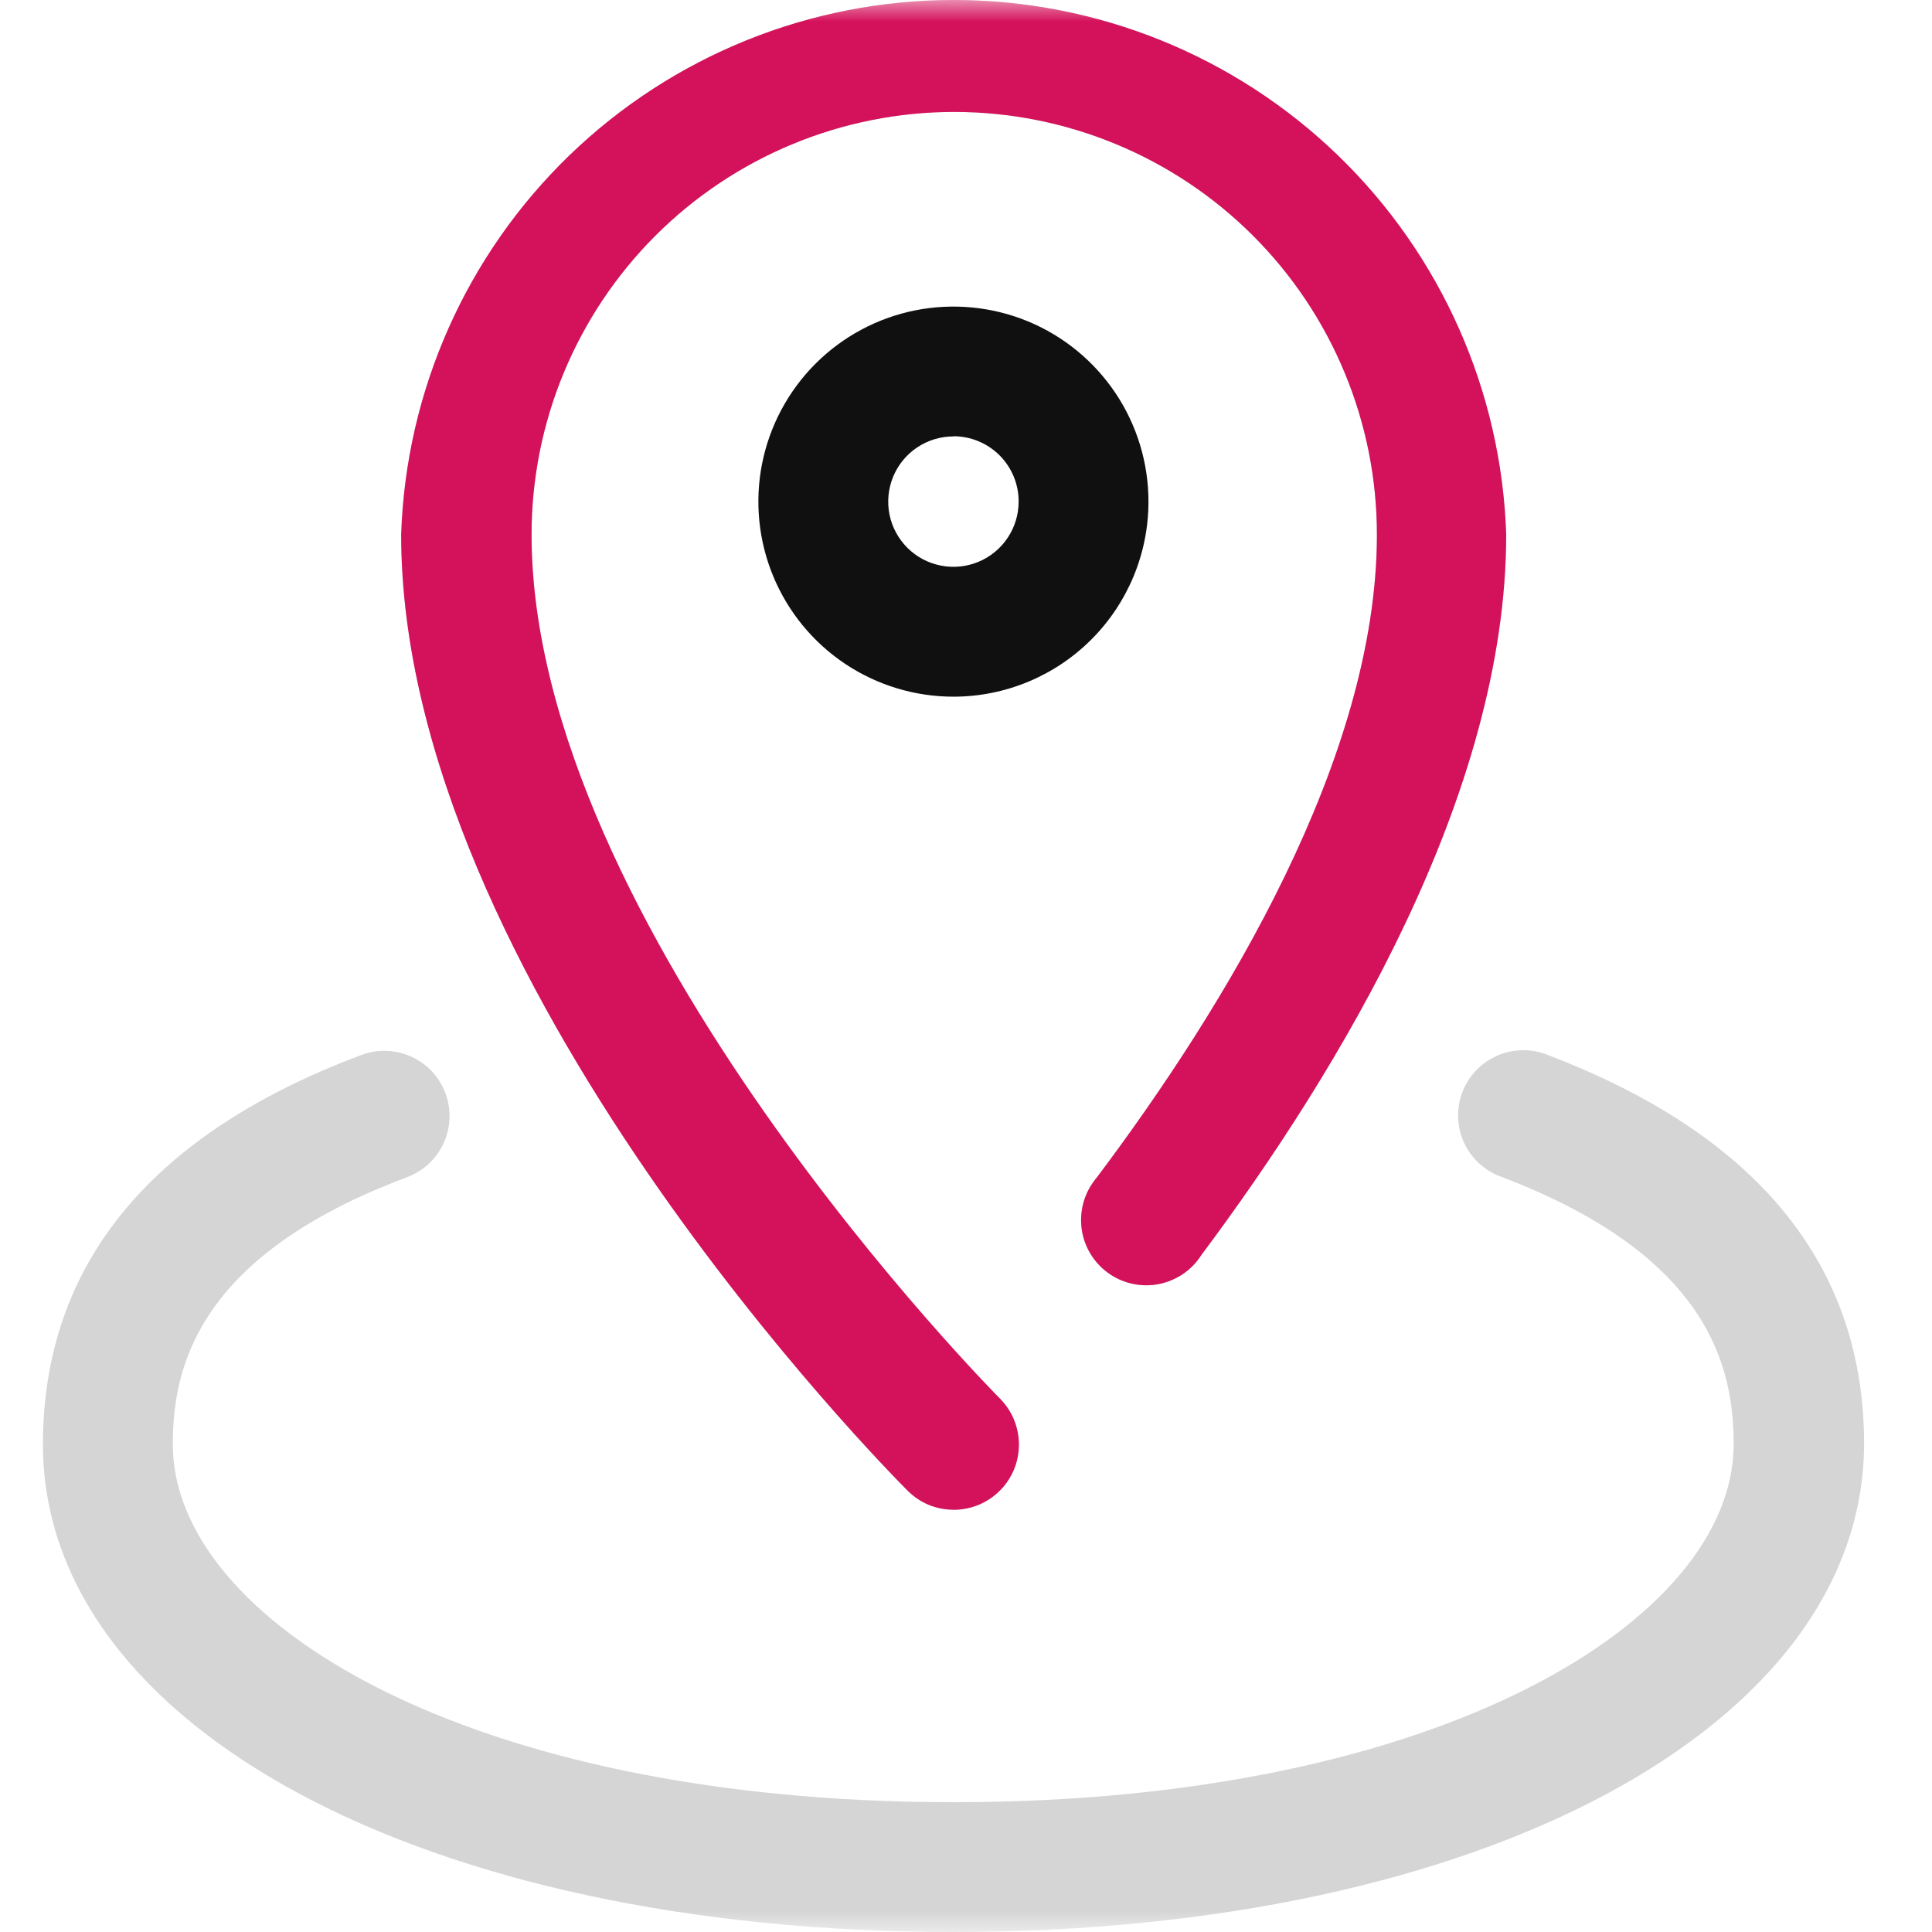 <?xml version="1.0" encoding="UTF-8"?> <svg xmlns="http://www.w3.org/2000/svg" width="45" height="45" viewBox="0 0 45 45" fill="none"><g clip-path="url(#clip0_5256_15)"><mask id="mask0_5256_15" style="mask-type:luminance" maskUnits="userSpaceOnUse" x="0" y="0" width="45" height="45"><path d="M45 0H0V45H45V0Z" fill="white"></path></mask><g mask="url(#mask0_5256_15)"><path d="M22.209 35.164C22.011 35.165 21.815 35.126 21.632 35.051C21.45 34.975 21.284 34.864 21.144 34.724C20.661 34.242 9.344 22.799 9.344 12.451C9.454 9.112 10.858 5.946 13.259 3.622C15.661 1.299 18.871 0 22.213 0C25.554 0 28.765 1.299 31.166 3.622C33.568 5.946 34.972 9.112 35.082 12.451C35.082 18.498 31.206 24.916 27.982 29.232C27.874 29.402 27.733 29.549 27.568 29.664C27.402 29.779 27.216 29.86 27.018 29.903C26.822 29.945 26.618 29.948 26.42 29.911C26.222 29.874 26.033 29.797 25.865 29.687C25.696 29.576 25.552 29.433 25.439 29.266C25.326 29.098 25.248 28.91 25.209 28.713C25.17 28.515 25.171 28.311 25.211 28.114C25.251 27.917 25.33 27.729 25.444 27.562C25.478 27.511 25.515 27.462 25.555 27.415C28.522 23.468 32.071 17.662 32.071 12.453C32.071 11.16 31.816 9.879 31.321 8.685C30.827 7.491 30.101 6.405 29.187 5.491C28.273 4.577 27.188 3.852 25.993 3.357C24.799 2.862 23.519 2.607 22.226 2.607C20.933 2.607 19.653 2.862 18.458 3.357C17.264 3.852 16.178 4.577 15.264 5.491C14.35 6.405 13.625 7.491 13.13 8.685C12.635 9.879 12.381 11.16 12.381 12.453C12.381 21.567 23.181 32.468 23.298 32.583C23.508 32.797 23.65 33.068 23.706 33.363C23.762 33.657 23.73 33.962 23.613 34.239C23.496 34.515 23.3 34.75 23.049 34.915C22.799 35.08 22.505 35.167 22.205 35.166L22.209 35.164Z" fill="#D5D5D5"></path><path d="M22.209 35.164C22.011 35.165 21.815 35.126 21.632 35.051C21.45 34.975 21.284 34.864 21.144 34.724C20.661 34.242 9.344 22.799 9.344 12.451C9.454 9.112 10.858 5.946 13.259 3.622C15.661 1.299 18.871 0 22.213 0C25.554 0 28.765 1.299 31.166 3.622C33.568 5.946 34.972 9.112 35.082 12.451C35.082 18.498 31.206 24.916 27.982 29.232C27.874 29.402 27.733 29.549 27.568 29.664C27.402 29.779 27.216 29.86 27.018 29.903C26.822 29.945 26.618 29.948 26.42 29.911C26.222 29.874 26.033 29.797 25.865 29.687C25.696 29.576 25.552 29.433 25.439 29.266C25.326 29.098 25.248 28.91 25.209 28.713C25.17 28.515 25.171 28.311 25.211 28.114C25.251 27.917 25.33 27.729 25.444 27.562C25.478 27.511 25.515 27.462 25.555 27.415C28.522 23.468 32.071 17.662 32.071 12.453C32.071 11.16 31.816 9.879 31.321 8.685C30.827 7.491 30.101 6.405 29.187 5.491C28.273 4.577 27.188 3.852 25.993 3.357C24.799 2.862 23.519 2.607 22.226 2.607C20.933 2.607 19.653 2.862 18.458 3.357C17.264 3.852 16.178 4.577 15.264 5.491C14.35 6.405 13.625 7.491 13.13 8.685C12.635 9.879 12.381 11.16 12.381 12.453C12.381 21.567 23.181 32.468 23.298 32.583C23.508 32.797 23.65 33.068 23.706 33.363C23.762 33.657 23.73 33.962 23.613 34.239C23.496 34.515 23.3 34.75 23.049 34.915C22.799 35.08 22.505 35.167 22.205 35.166L22.209 35.164Z" fill="#D4115B"></path><path d="M22.207 16.227C21.309 16.227 20.43 15.96 19.683 15.461C18.936 14.962 18.354 14.252 18.01 13.422C17.666 12.592 17.576 11.679 17.751 10.797C17.927 9.916 18.359 9.107 18.995 8.471C19.63 7.836 20.44 7.403 21.321 7.228C22.202 7.053 23.116 7.143 23.946 7.486C24.776 7.83 25.485 8.413 25.985 9.16C26.484 9.907 26.75 10.785 26.75 11.684C26.75 12.889 26.271 14.044 25.419 14.896C24.567 15.748 23.412 16.227 22.207 16.227ZM22.207 10.165C21.907 10.165 21.613 10.254 21.363 10.421C21.113 10.588 20.919 10.825 20.804 11.102C20.689 11.38 20.659 11.685 20.717 11.98C20.776 12.275 20.921 12.545 21.133 12.758C21.346 12.97 21.616 13.115 21.911 13.173C22.205 13.232 22.511 13.202 22.788 13.087C23.066 12.972 23.303 12.777 23.47 12.527C23.637 12.278 23.726 11.984 23.726 11.684C23.727 11.484 23.688 11.286 23.612 11.101C23.535 10.916 23.424 10.748 23.283 10.607C23.142 10.466 22.974 10.353 22.789 10.277C22.605 10.2 22.407 10.161 22.207 10.161V10.165Z" fill="#101010"></path><path d="M22.209 45C9.915 45 1 40.23 1 33.643C1 29.484 3.484 26.431 8.382 24.586C8.567 24.511 8.765 24.474 8.964 24.475C9.164 24.477 9.361 24.518 9.545 24.596C9.728 24.674 9.895 24.787 10.035 24.929C10.175 25.072 10.285 25.24 10.36 25.425C10.435 25.61 10.472 25.808 10.471 26.007C10.469 26.207 10.428 26.404 10.35 26.588C10.272 26.771 10.159 26.938 10.017 27.078C9.874 27.218 9.706 27.328 9.521 27.403L9.462 27.426C4.593 29.257 4.025 31.855 4.025 33.644C4.025 37.732 10.853 41.977 22.21 41.977C33.567 41.977 40.38 37.717 40.38 33.643C40.38 31.854 39.826 29.256 34.971 27.411C34.783 27.344 34.61 27.241 34.462 27.107C34.314 26.973 34.194 26.812 34.108 26.631C34.023 26.451 33.974 26.256 33.964 26.056C33.954 25.857 33.983 25.658 34.05 25.47C34.117 25.282 34.22 25.109 34.354 24.961C34.488 24.813 34.65 24.693 34.83 24.608C35.01 24.522 35.205 24.473 35.405 24.463C35.604 24.453 35.803 24.482 35.991 24.549L36.05 24.572C40.933 26.432 43.418 29.472 43.418 33.629C43.403 40.23 34.489 45 22.209 45Z" fill="#D5D5D5"></path></g></g><defs><clipPath id="clip0_5256_15"><rect width="45" height="45" fill="white"></rect></clipPath></defs></svg> 